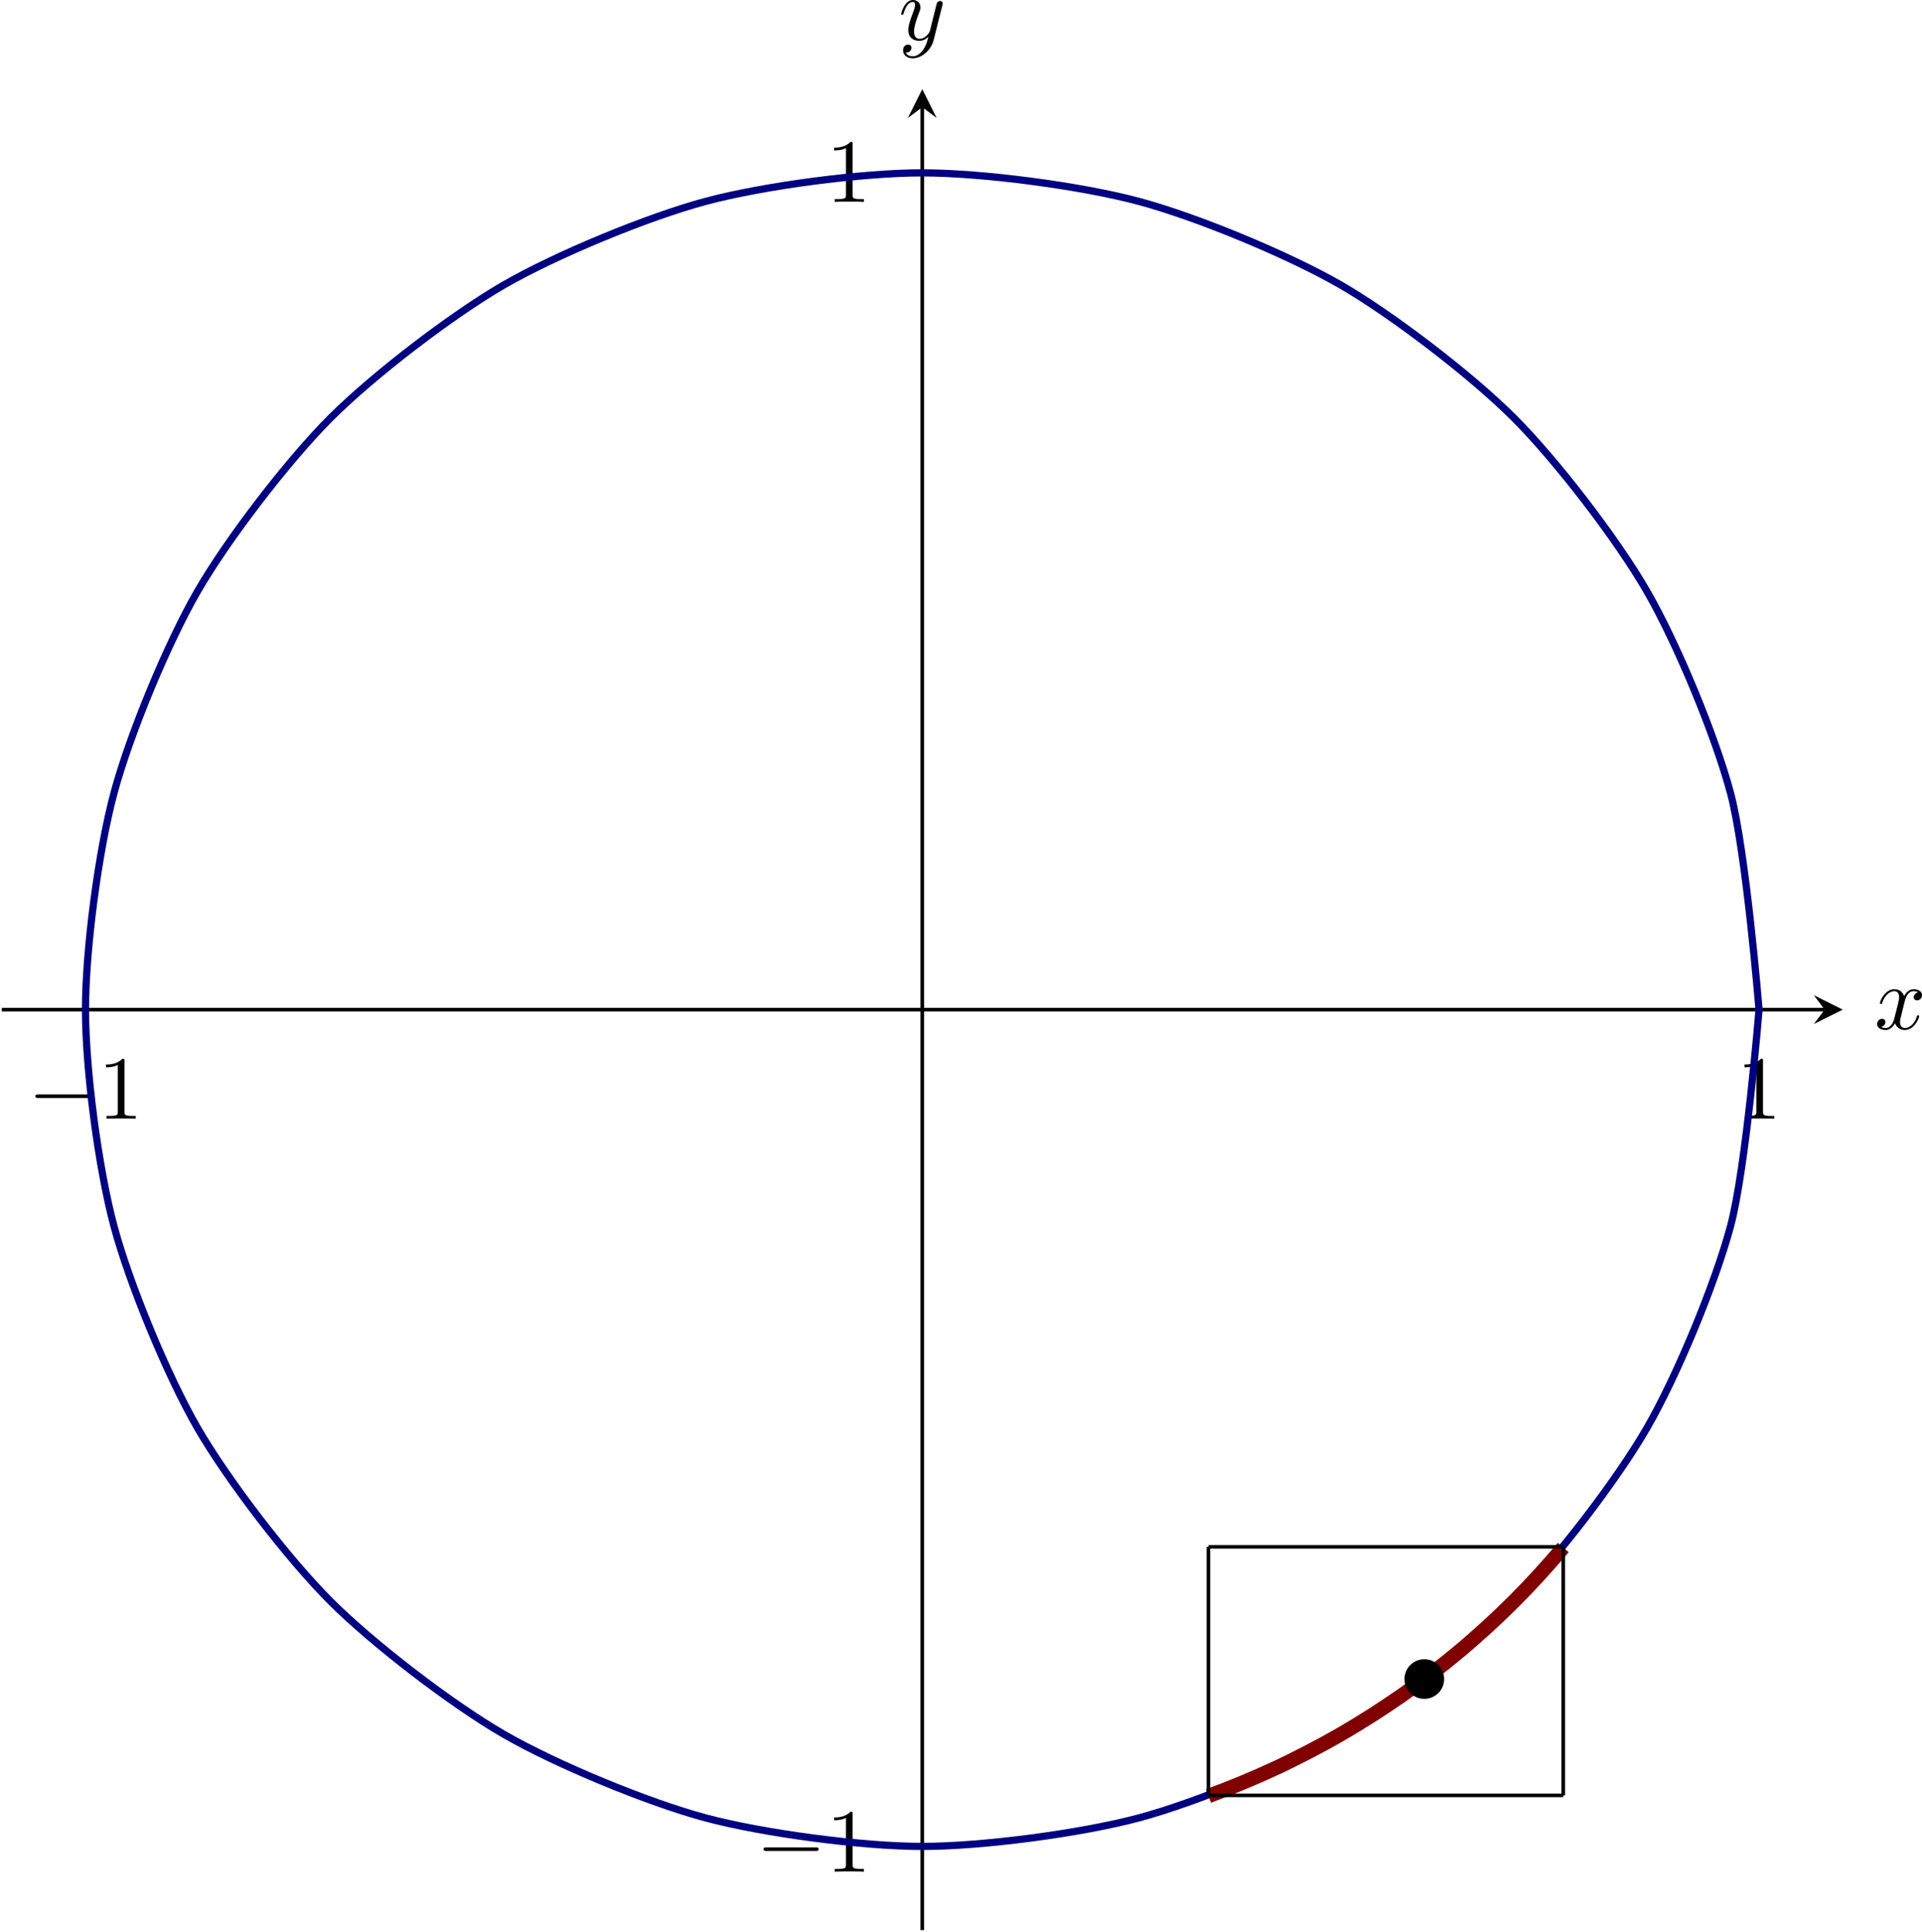 <?xml version='1.0' encoding='UTF-8'?>
<!-- This file was generated by dvisvgm 3.2.2 -->
<svg version='1.1' xmlns='http://www.w3.org/2000/svg' xmlns:xlink='http://www.w3.org/1999/xlink' width='297.549pt' height='299.082pt' viewBox='4.977 450.317 297.549 299.082'>
<defs>
<path id='g3-120' d='M3.328-3.009C3.387-3.268 3.616-4.184 4.314-4.184C4.364-4.184 4.603-4.184 4.812-4.055C4.533-4.005 4.334-3.756 4.334-3.517C4.334-3.357 4.443-3.168 4.712-3.168C4.932-3.168 5.25-3.347 5.25-3.746C5.25-4.264 4.663-4.403 4.324-4.403C3.746-4.403 3.397-3.875 3.278-3.646C3.029-4.304 2.491-4.403 2.202-4.403C1.166-4.403 .598-3.118 .598-2.869C.598-2.77 .697-2.77 .717-2.77C.797-2.77 .827-2.79 .847-2.879C1.186-3.935 1.843-4.184 2.182-4.184C2.371-4.184 2.72-4.095 2.72-3.517C2.72-3.208 2.55-2.54 2.182-1.146C2.022-.528 1.674-.11 1.235-.11C1.176-.11 .946-.11 .737-.239C.986-.289 1.205-.498 1.205-.777C1.205-1.046 .986-1.126 .837-1.126C.538-1.126 .289-.867 .289-.548C.289-.09 .787 .11 1.225 .11C1.883 .11 2.242-.588 2.271-.648C2.391-.279 2.75 .11 3.347 .11C4.374 .11 4.941-1.176 4.941-1.425C4.941-1.524 4.852-1.524 4.822-1.524C4.732-1.524 4.712-1.484 4.692-1.415C4.364-.349 3.686-.11 3.367-.11C2.979-.11 2.819-.428 2.819-.767C2.819-.986 2.879-1.205 2.989-1.644L3.328-3.009Z'/>
<path id='g3-121' d='M4.842-3.796C4.882-3.935 4.882-3.955 4.882-4.025C4.882-4.204 4.742-4.294 4.593-4.294C4.493-4.294 4.334-4.234 4.244-4.085C4.224-4.035 4.144-3.726 4.105-3.547C4.035-3.288 3.965-3.019 3.905-2.75L3.457-.956C3.417-.807 2.989-.11 2.331-.11C1.823-.11 1.714-.548 1.714-.917C1.714-1.375 1.883-1.993 2.222-2.869C2.381-3.278 2.421-3.387 2.421-3.587C2.421-4.035 2.102-4.403 1.604-4.403C.658-4.403 .289-2.959 .289-2.869C.289-2.77 .389-2.77 .408-2.77C.508-2.77 .518-2.79 .568-2.949C.837-3.885 1.235-4.184 1.574-4.184C1.654-4.184 1.823-4.184 1.823-3.866C1.823-3.616 1.724-3.357 1.654-3.168C1.255-2.112 1.076-1.544 1.076-1.076C1.076-.189 1.704 .11 2.291 .11C2.68 .11 3.019-.06 3.298-.339C3.168 .179 3.049 .667 2.65 1.196C2.391 1.534 2.012 1.823 1.554 1.823C1.415 1.823 .966 1.793 .797 1.405C.956 1.405 1.086 1.405 1.225 1.285C1.325 1.196 1.425 1.066 1.425 .877C1.425 .568 1.156 .528 1.056 .528C.827 .528 .498 .687 .498 1.176C.498 1.674 .936 2.042 1.554 2.042C2.58 2.042 3.606 1.136 3.885 .01L4.842-3.796Z'/>
<path id='g4-49' d='M2.929-6.376C2.929-6.615 2.929-6.635 2.7-6.635C2.082-5.998 1.205-5.998 .887-5.998V-5.689C1.086-5.689 1.674-5.689 2.192-5.948V-.787C2.192-.428 2.162-.309 1.265-.309H.946V0C1.295-.03 2.162-.03 2.56-.03S3.826-.03 4.174 0V-.309H3.856C2.959-.309 2.929-.418 2.929-.787V-6.376Z'/>
<path id='g2-0' d='M6.565-2.291C6.735-2.291 6.914-2.291 6.914-2.491S6.735-2.69 6.565-2.69H1.176C1.006-2.69 .827-2.69 .827-2.491S1.006-2.291 1.176-2.291H6.565Z'/>
</defs>
<g id='page3' transform='matrix(1.4 0 0 1.4 0 0)'>
<path d='M13.008 435.425V431.175M198.07 435.425V431.175' stroke='#808080' fill='none' stroke-width='.199' stroke-miterlimit='10'/>
<path d='M103.414 525.832H107.664M103.414 340.769H107.664' stroke='#808080' fill='none' stroke-width='.199' stroke-miterlimit='10'/>
<path d='M3.754 433.3H205.328' stroke='#000' fill='none' stroke-width='.399' stroke-miterlimit='10'/>
<path d='M207.324 433.301L204.133 431.707L205.328 433.301L204.133 434.895'/>
<path d='M105.539 535.086V333.508' stroke='#000' fill='none' stroke-width='.399' stroke-miterlimit='10'/>
<path d='M105.539 331.516L103.945 334.703L105.539 333.508L107.133 334.703'/>
<g transform='matrix(1 0 0 1 2.455 -89.519)'>
<use x='4.186' y='534.885' xlink:href='#g2-0'/>
<use x='11.935' y='534.885' xlink:href='#g4-49'/>
</g>
<g transform='matrix(1 0 0 1 191.393 -89.519)'>
<use x='4.186' y='534.885' xlink:href='#g4-49'/>
</g>
<g transform='matrix(1 0 0 1 82.976 -6.259)'>
<use x='4.186' y='534.885' xlink:href='#g2-0'/>
<use x='11.935' y='534.885' xlink:href='#g4-49'/>
</g>
<g transform='matrix(1 0 0 1 90.725 -190.906)'>
<use x='4.186' y='534.885' xlink:href='#g4-49'/>
</g>
<path d='M198.07 433.3C198.07 433.3 196.636 415.769 194.918 409.351C193.195 402.929 188.996 392.789 185.671 387.035C182.351 381.277 175.668 372.57 170.968 367.871C166.269 363.172 157.558 356.488 151.804 353.164C146.046 349.843 135.906 345.64 129.488 343.922C123.066 342.199 112.183 340.769 105.539 340.769C98.891 340.769 88.008 342.199 81.59 343.922C75.168 345.64 65.027 349.843 59.273 353.164C53.516 356.488 44.809 363.172 40.109 367.871C35.41 372.57 28.727 381.277 25.402 387.035C22.078 392.789 17.879 402.929 16.16 409.351C14.438 415.769 13.008 426.652 13.008 433.3C13.008 439.945 14.438 450.828 16.16 457.25C17.879 463.668 22.078 473.808 25.402 479.566C28.727 485.32 35.41 494.031 40.109 498.73C44.809 503.429 53.516 510.113 59.273 513.433C65.027 516.758 75.168 520.957 81.59 522.679C88.008 524.398 98.891 525.832 105.539 525.832C112.183 525.832 123.066 524.398 129.488 522.679C135.906 520.957 146.046 516.758 151.804 513.433C157.558 510.113 166.269 503.429 170.968 498.73C175.668 494.031 182.351 485.32 185.671 479.566C188.996 473.808 193.195 463.668 194.918 457.25C196.636 450.828 198.07 433.3 198.07 433.3' stroke='#000080' fill='none' stroke-width='.797' stroke-miterlimit='10'/>
<path d='M137.187 520.25C137.187 520.25 138.55 519.742 139.07 519.539C139.593 519.332 140.429 519 140.945 518.785C141.464 518.57 142.289 518.215 142.804 517.992C143.316 517.765 144.136 517.398 144.644 517.16C145.152 516.926 145.957 516.535 146.461 516.285C146.961 516.039 147.765 515.629 148.261 515.371S149.55 514.691 150.043 514.422C150.535 514.152 151.32 513.715 151.804 513.433C152.289 513.156 153.058 512.691 153.539 512.402C154.015 512.109 154.781 511.636 155.254 511.336C155.726 511.035 156.476 510.543 156.941 510.234C157.41 509.922 158.152 509.418 158.613 509.097C159.07 508.777 159.796 508.25 160.25 507.918C160.703 507.59 161.421 507.047 161.863 506.707C162.308 506.367 163.015 505.812 163.453 505.461C163.89 505.109 164.586 504.543 165.015 504.183C165.445 503.824 166.125 503.234 166.546 502.863C166.968 502.496 167.636 501.894 168.05 501.519C168.461 501.14 169.117 500.527 169.523 500.14C169.925 499.754 170.57 499.125 170.968 498.73C171.363 498.332 171.988 497.687 172.379 497.285C172.765 496.879 173.379 496.222 173.754 495.812C174.132 495.398 174.734 494.73 175.101 494.308C175.472 493.886 176.421 492.777 176.421 492.777' stroke='#800000' fill='none' stroke-width='1.594' stroke-miterlimit='10'/>
<path d='M137.183 520.187C137.183 520.187 137.183 519.359 137.183 519.043C137.183 518.722 137.183 518.215 137.183 517.898C137.183 517.578 137.183 517.07 137.183 516.75C137.183 516.433 137.183 515.926 137.183 515.605C137.183 515.289 137.183 514.777 137.183 514.461C137.183 514.144 137.183 513.633 137.183 513.316S137.183 512.488 137.183 512.172S137.183 511.344 137.183 511.027C137.183 510.707 137.183 510.199 137.183 509.882C137.183 509.562 137.183 509.054 137.183 508.734C137.183 508.418 137.183 507.91 137.183 507.59C137.183 507.273 137.183 506.765 137.183 506.445C137.183 506.129 137.183 505.617 137.183 505.3S137.183 504.472 137.183 504.156S137.183 503.328 137.183 503.011C137.183 502.691 137.183 502.183 137.183 501.867C137.183 501.547 137.183 501.039 137.183 500.719C137.183 500.402 137.183 499.894 137.183 499.574C137.183 499.257 137.183 498.75 137.183 498.429C137.183 498.113 137.183 497.601 137.183 497.285S137.183 496.457 137.183 496.14S137.183 495.312 137.183 494.996C137.183 494.675 137.183 494.168 137.183 493.851C137.183 493.531 137.183 492.707 137.183 492.707' stroke='#000' fill='none' stroke-width='.399' stroke-miterlimit='10'/>
<path d='M176.418 520.187C176.418 520.187 176.418 519.359 176.418 519.043C176.418 518.722 176.418 518.215 176.418 517.898C176.418 517.578 176.418 517.07 176.418 516.75C176.418 516.433 176.418 515.926 176.418 515.605C176.418 515.289 176.418 514.777 176.418 514.461C176.418 514.144 176.418 513.633 176.418 513.316S176.418 512.488 176.418 512.172S176.418 511.344 176.418 511.027C176.418 510.707 176.418 510.199 176.418 509.882C176.418 509.562 176.418 509.054 176.418 508.734C176.418 508.418 176.418 507.91 176.418 507.59C176.418 507.273 176.418 506.765 176.418 506.445C176.418 506.129 176.418 505.617 176.418 505.3S176.418 504.472 176.418 504.156S176.418 503.328 176.418 503.011C176.418 502.691 176.418 502.183 176.418 501.867C176.418 501.547 176.418 501.039 176.418 500.719C176.418 500.402 176.418 499.894 176.418 499.574C176.418 499.257 176.418 498.75 176.418 498.429C176.418 498.113 176.418 497.601 176.418 497.285S176.418 496.457 176.418 496.14S176.418 495.312 176.418 494.996C176.418 494.675 176.418 494.168 176.418 493.851C176.418 493.531 176.418 492.707 176.418 492.707' stroke='#000' fill='none' stroke-width='.399' stroke-miterlimit='10'/>
<path d='M137.183 492.703C137.183 492.703 138.363 492.703 138.82 492.703C139.273 492.703 140 492.703 140.453 492.703S141.632 492.703 142.086 492.703C142.543 492.703 143.269 492.703 143.722 492.703S144.902 492.703 145.355 492.703C145.812 492.703 146.539 492.703 146.992 492.703S148.171 492.703 148.625 492.703C149.082 492.703 149.808 492.703 150.261 492.703S151.441 492.703 151.894 492.703C152.351 492.703 153.078 492.703 153.531 492.703S154.711 492.703 155.164 492.703C155.621 492.703 156.347 492.703 156.8 492.703C157.254 492.703 157.98 492.703 158.433 492.703S159.617 492.703 160.07 492.703S161.25 492.703 161.703 492.703S162.886 492.703 163.339 492.703C163.793 492.703 164.519 492.703 164.972 492.703S166.156 492.703 166.609 492.703S167.789 492.703 168.242 492.703S169.425 492.703 169.879 492.703C170.332 492.703 171.058 492.703 171.511 492.703S172.695 492.703 173.148 492.703S174.328 492.703 174.781 492.703S176.418 492.703 176.418 492.703' stroke='#000' fill='none' stroke-width='.399' stroke-miterlimit='10'/>
<path d='M137.183 520.187C137.183 520.187 138.363 520.187 138.82 520.187C139.273 520.187 140 520.187 140.453 520.187S141.632 520.187 142.086 520.187C142.543 520.187 143.269 520.187 143.722 520.187S144.902 520.187 145.355 520.187C145.812 520.187 146.539 520.187 146.992 520.187S148.171 520.187 148.625 520.187C149.082 520.187 149.808 520.187 150.261 520.187S151.441 520.187 151.894 520.187C152.351 520.187 153.078 520.187 153.531 520.187S154.711 520.187 155.164 520.187C155.621 520.187 156.347 520.187 156.8 520.187C157.254 520.187 157.98 520.187 158.433 520.187S159.617 520.187 160.07 520.187S161.25 520.187 161.703 520.187S162.886 520.187 163.339 520.187C163.793 520.187 164.519 520.187 164.972 520.187S166.156 520.187 166.609 520.187S167.789 520.187 168.242 520.187S169.425 520.187 169.879 520.187C170.332 520.187 171.058 520.187 171.511 520.187S172.695 520.187 173.148 520.187S174.328 520.187 174.781 520.187S176.418 520.187 176.418 520.187' stroke='#000' fill='none' stroke-width='.399' stroke-miterlimit='10'/>
<path d='M163.05 507.324C163.05 506.222 162.156 505.332 161.058 505.332C159.957 505.332 159.062 506.222 159.062 507.324C159.062 508.425 159.957 509.316 161.058 509.316C162.156 509.316 163.05 508.425 163.05 507.324Z'/>
<path d='M163.05 507.324C163.05 506.222 162.156 505.332 161.058 505.332C159.957 505.332 159.062 506.222 159.062 507.324C159.062 508.425 159.957 509.316 161.058 509.316C162.156 509.316 163.05 508.425 163.05 507.324Z' stroke='#000' fill='none' stroke-width='.399' stroke-miterlimit='10'/>
<g transform='matrix(1 0 0 1 206.653 -99.439)'>
<use x='4.186' y='534.885' xlink:href='#g3-120'/>
</g>
<g transform='matrix(1 0 0 1 98.731 -208.826)'>
<use x='4.186' y='534.885' xlink:href='#g3-121'/>
</g>
</g>
</svg>